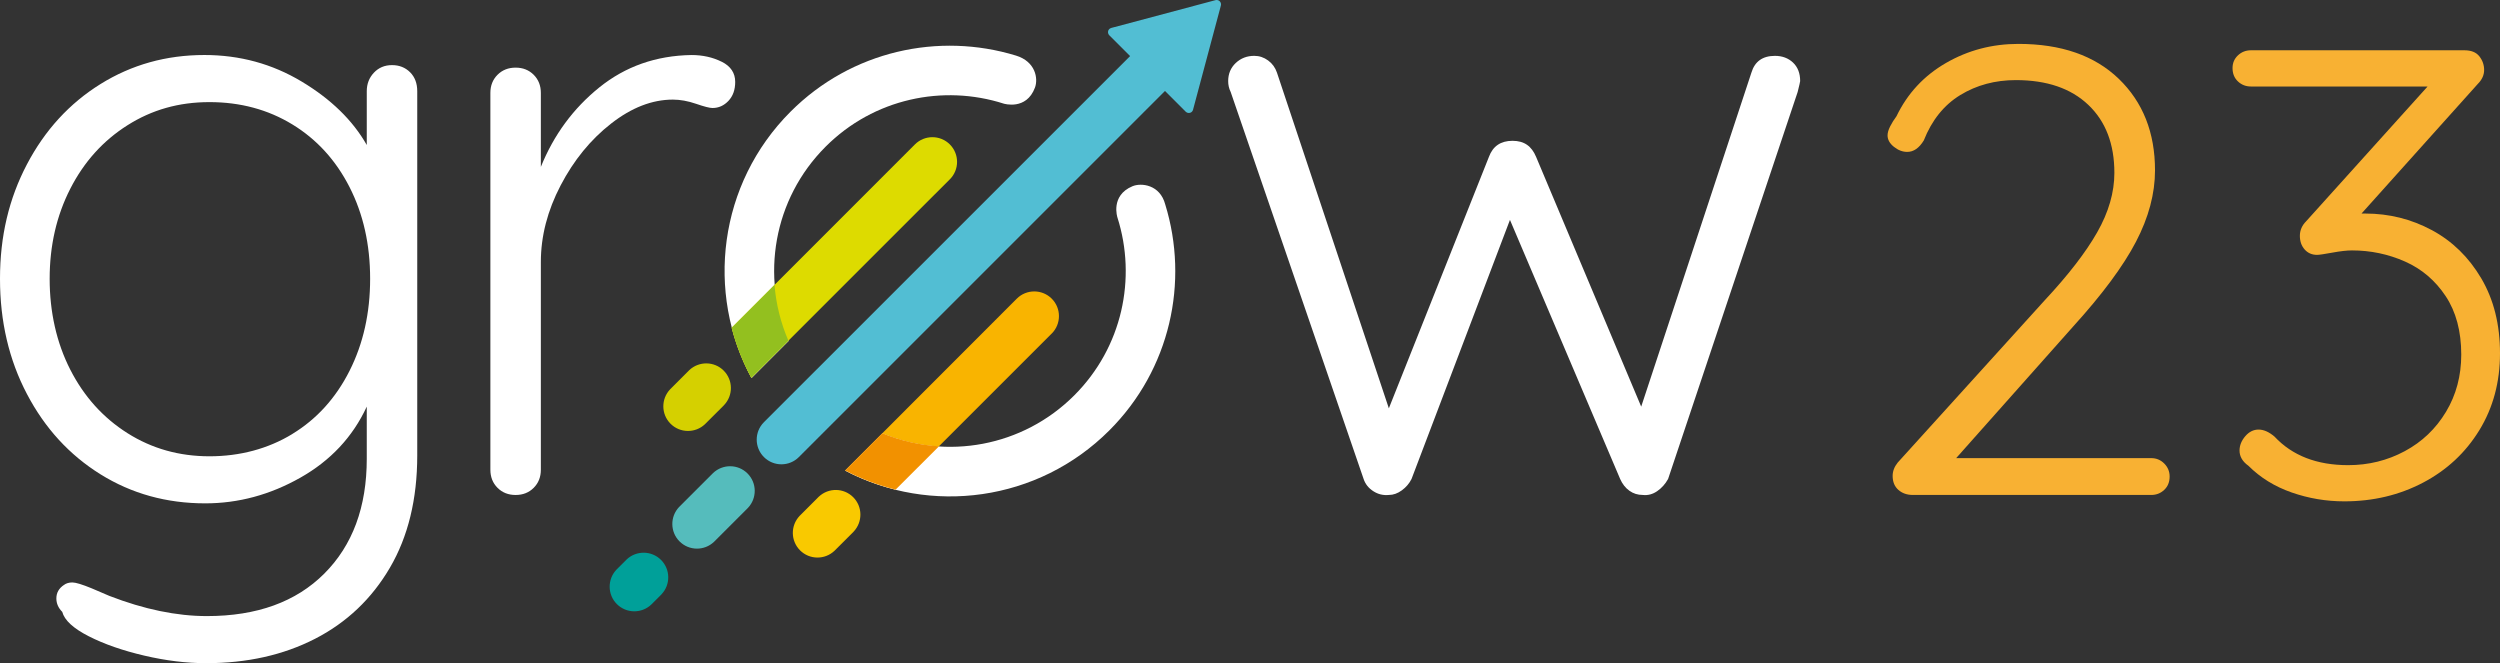 <?xml version="1.0" encoding="UTF-8"?>
<svg id="Laag_1" data-name="Laag 1" xmlns="http://www.w3.org/2000/svg" viewBox="0 0 1440.22 382.06">
  <rect x="0" y="0" width="1440.22" height="382.06" fill="#333333" stroke="none"/>
  <defs>
    <style>
      .cls-1 {
        fill: #f8b133;
      }

      .cls-2 {
        fill: #f9c900;
      }

      .cls-3 {
        fill: #f9b400;
      }

      .cls-4 {
        fill: #f29100;
      }

      .cls-5 {
        fill: #fff;
      }

      .cls-6 {
        fill: #00a099;
      }

      .cls-7 {
        fill: #dddb00;
      }

      .cls-8 {
        fill: #d5d000;
      }

      .cls-9 {
        fill: #93c01f;
      }

      .cls-10 {
        fill: #52bed3;
      }

      .cls-11 {
        fill: #55bcbc;
      }
    </style>
  </defs>
  <g>
    <path class="cls-5" d="m236.25,41.62c2.74,2.75,4.12,6.38,4.12,10.9v209.83c0,25.2-5.25,46.76-15.75,64.7-10.5,17.93-24.88,31.58-43.13,40.95-18.26,9.37-39.18,14.05-62.76,14.05-11.31,0-23.19-1.45-35.62-4.36-12.44-2.91-23.1-6.62-31.98-11.15-8.89-4.53-13.98-9.21-15.27-14.05-2.26-2.26-3.39-4.85-3.39-7.75,0-3.23,1.45-5.82,4.36-7.75,1.29-.97,2.91-1.45,4.85-1.45s5.65,1.13,11.15,3.39l10.18,4.36c20.03,7.75,38.77,11.63,56.21,11.63,28.75,0,51.29-8.16,67.6-24.47,16.31-16.32,24.47-38.37,24.47-66.15v-30.05c-8.08,17.45-20.84,31.1-38.28,40.95-17.45,9.86-35.7,14.78-54.76,14.78-22.29,0-42.4-5.57-60.33-16.72-17.93-11.15-32.07-26.57-42.4-46.28C5.16,207.28,0,185.15,0,160.6s5.16-46.2,15.51-65.91c10.34-19.7,24.47-35.13,42.4-46.28,17.93-11.15,37.88-16.72,59.85-16.72,20.35,0,39.01,5.09,55.97,15.26s29.48,22.38,37.56,36.59v-31.01c0-4.2,1.37-7.75,4.12-10.66,2.74-2.91,6.22-4.36,10.42-4.36s7.67,1.38,10.42,4.12Zm-67.84,208.38c14.05-8.56,25.03-20.67,32.95-36.35,7.91-15.67,11.87-33.35,11.87-53.06s-3.96-37.31-11.87-52.82c-7.92-15.51-18.9-27.54-32.95-36.1-14.05-8.56-29.97-12.84-47.73-12.84s-33.2,4.44-47.25,13.33c-14.05,8.89-25.04,21.08-32.95,36.59-7.92,15.51-11.87,32.79-11.87,51.85s3.95,36.83,11.87,52.34c7.91,15.51,18.9,27.71,32.95,36.59,14.05,8.89,29.8,13.33,47.25,13.33s33.68-4.28,47.73-12.84Z"/>
    <path class="cls-5" d="m415.79,35.57c5.16,2.59,7.75,6.47,7.75,11.63,0,4.53-1.29,8.16-3.88,10.9-2.59,2.75-5.66,4.12-9.21,4.12-1.62,0-4.77-.8-9.45-2.42-4.69-1.61-9.13-2.42-13.33-2.42-11.96,0-23.83,4.6-35.62,13.81-11.8,9.21-21.49,21.08-29.08,35.62-7.59,14.54-11.39,29.24-11.39,44.1v119.7c0,4.2-1.38,7.68-4.12,10.42-2.75,2.75-6.22,4.12-10.42,4.12s-7.68-1.37-10.42-4.12c-2.75-2.74-4.12-6.22-4.12-10.42V53.5c0-4.19,1.37-7.67,4.12-10.42,2.74-2.74,6.22-4.12,10.42-4.12s7.67,1.38,10.42,4.12c2.74,2.75,4.12,6.22,4.12,10.42v42.65c7.43-18.42,18.66-33.68,33.68-45.79s32.71-18.33,53.06-18.66c6.46,0,12.27,1.29,17.45,3.88Z"/>
    <path class="cls-5" d="m1032.93,36.05c2.74,2.59,4.12,6.14,4.12,10.66,0,.33-.48,2.42-1.45,6.3l-74.63,222.92c-1.62,2.91-3.72,5.26-6.3,7.03-2.59,1.78-5.33,2.5-8.24,2.18-2.91,0-5.5-.8-7.75-2.42-2.26-1.61-4.04-3.88-5.33-6.79l-63.48-149.26-56.7,149.26c-1.29,2.59-3.15,4.77-5.57,6.54-2.42,1.78-4.93,2.67-7.51,2.67-3.23.32-6.22-.4-8.96-2.18-2.75-1.77-4.6-4.12-5.57-7.03l-76.57-222.92c-.97-1.94-1.45-4.04-1.45-6.3,0-4.2,1.45-7.67,4.36-10.42,2.91-2.74,6.46-4.12,10.66-4.12,2.91,0,5.57.89,8,2.67,2.42,1.78,4.12,4.12,5.09,7.03l64.45,193.36,57.67-144.9c2.26-6.13,6.79-9.21,13.57-9.21s10.98,3.07,13.57,9.21l60.57,143.93,63.48-192.39c1.94-6.46,6.46-9.69,13.57-9.69,4.2,0,7.67,1.29,10.42,3.88Z"/>
    <path class="cls-1" d="m1246.79,267.02c2.07,2.08,3.11,4.58,3.11,7.5,0,3.17-1.04,5.74-3.11,7.69-2.08,1.96-4.58,2.93-7.5,2.93h-137.25c-3.42,0-6.22-.97-8.42-2.93-2.2-1.95-3.29-4.63-3.29-8.05,0-2.68.97-5.24,2.93-7.69l84.55-93.33c13.66-14.64,23.79-27.75,30.38-39.34,6.59-11.59,9.88-23,9.88-34.22,0-16.59-5-29.65-15.01-39.16-10.01-9.52-23.92-14.27-41.72-14.27-11.96,0-22.64,2.87-32.03,8.6-9.4,5.74-16.41,14.46-21.04,26.17-2.69,4.39-5.86,6.59-9.52,6.59-2.69,0-5.25-.97-7.69-2.93-2.44-1.95-3.66-4.15-3.66-6.59,0-1.46.49-3.17,1.46-5.12.97-1.95,2.2-3.9,3.66-5.86,6.34-13.18,15.86-23.42,28.55-30.74,12.68-7.32,26.59-10.98,41.72-10.98,24.64,0,43.92,6.71,57.83,20.13,13.91,13.42,20.86,30.99,20.86,52.7,0,13.42-3.66,27.15-10.98,41.18-7.32,14.03-19.4,30.32-36.23,48.86l-67.34,75.76h112.36c2.93,0,5.43,1.04,7.5,3.11Z"/>
    <path class="cls-1" d="m1400.87,132.52c11.83,6.35,21.35,15.62,28.55,27.82,7.19,12.2,10.8,26.6,10.8,43.19s-3.97,31.36-11.89,44.29c-7.93,12.94-18.73,23-32.39,30.2-13.67,7.19-28.79,10.8-45.38,10.8-10.49,0-20.62-1.71-30.38-5.12-9.76-3.41-18.06-8.54-24.89-15.37-3.42-2.44-5.12-5.36-5.12-8.78,0-2.93,1.1-5.67,3.29-8.24,2.2-2.56,4.76-3.84,7.69-3.84s5.98,1.34,9.15,4.03c10.25,10.98,24.4,16.47,42.46,16.47,11.71,0,22.57-2.68,32.57-8.05,10-5.36,17.93-12.93,23.79-22.69,5.86-9.76,8.78-20.74,8.78-32.94,0-13.42-2.99-24.64-8.97-33.67-5.98-9.02-13.79-15.68-23.42-19.95-9.64-4.27-19.83-6.41-30.56-6.41-2.93,0-6.71.43-11.35,1.28-4.64.86-7.57,1.28-8.78,1.28-2.93,0-5.31-1.04-7.14-3.11-1.83-2.07-2.75-4.7-2.75-7.87s1.22-5.98,3.66-8.42l69.91-77.59h-101.75c-2.93,0-5.43-.97-7.5-2.93-2.08-1.95-3.11-4.51-3.11-7.69,0-2.93,1.04-5.36,3.11-7.32,2.07-1.95,4.58-2.93,7.5-2.93h122.98c3.9,0,6.77,1.16,8.6,3.48,1.83,2.32,2.75,4.94,2.75,7.87s-1.22,5.62-3.66,8.05l-66.98,74.66h2.2c13.66,0,26.41,3.17,38.25,9.52Z"/>
  </g>
  <g>
    <path class="cls-3" d="m605.89,192.16c5.55-5.55,5.55-14.56,0-20.11-5.56-5.55-14.56-5.55-20.12,0l-98.93,99c9.32,4.87,19.09,8.55,29.1,11.02l89.93-89.91Z"/>
    <path class="cls-8" d="m416.9,233.61c.08-.08.16-.17.23-.25l.04-.04h0c5.27-5.57,5.2-14.35-.27-19.82-5.45-5.46-14.24-5.52-19.82-.26h0l-.03.03c-.08.1-11.02,11.03-11.02,11.03h0c-5.27,5.58-5.19,14.36.26,19.81,5.46,5.47,14.25,5.54,19.82.28h0s10.72-10.69,10.8-10.77Z"/>
    <path class="cls-2" d="m491.52,306.54c.08-.09.14-.17.23-.26l.03-.02h0c5.27-5.6,5.19-14.38-.26-19.83-5.46-5.47-14.25-5.54-19.83-.27h0l-.04.03c-.09.09-11.02,11.03-11.02,11.03h0c-5.27,5.58-5.19,14.35.27,19.83,5.46,5.45,14.24,5.54,19.82.27h0s10.72-10.69,10.8-10.77Z"/>
    <path class="cls-11" d="m430.86,292.61l.04-.04h0c5.27-5.57,5.19-14.37-.26-19.81-5.46-5.47-14.25-5.54-19.82-.27l-.04.04c-.06.06-19.57,19.55-19.57,19.55-5.27,5.59-5.19,14.37.27,19.82,5.46,5.46,14.23,5.54,19.82.27h0s19.48-19.47,19.56-19.56Z"/>
    <path class="cls-6" d="m381.08,342.38c5.27-5.57,5.2-14.35-.27-19.82-5.46-5.45-14.25-5.53-19.81-.25l-.04.04s-5.85,5.84-5.85,5.84c-5.27,5.58-5.19,14.37.26,19.82,5.46,5.46,14.25,5.54,19.82.27h0s5.9-5.89,5.9-5.89h0Z"/>
    <path class="cls-5" d="m475.62,84.5c27.78-27.79,67.69-36.01,102.68-24.78-.01-.02,12.96,4.02,17.92-9.23,1.96-5.23.37-15.01-10.9-18.46-44.43-13.6-94.73-2.87-129.88,32.29-41.56,41.58-49.03,104.27-22.47,153.47l21.35-21.35c-16.04-37.02-8.96-81.67,21.3-111.93Z"/>
    <path class="cls-5" d="m671.28,117.79c-3.01-11.52-13.9-12.58-18.86-10.51-12.9,5.38-8.67,18.05-8.67,18.05,11.12,34.95,2.84,74.71-24.87,102.43-29.86,29.86-73.71,37.17-110.43,21.94l-21.47,21.48c48.99,25.68,110.92,17.94,152.1-23.23,35.23-35.23,45.93-85.64,32.21-130.15Z"/>
    <path class="cls-10" d="m687.29,63.23l16.04-60.02c.23-.85.02-1.8-.65-2.48-.65-.65-1.57-.86-2.4-.66l-59.99,15.99c-1.38.36-1.73,1.3-1.86,1.69-.28.86-.08,1.85.6,2.55l12.01,12.01-210.94,210.9c-5.56,5.56-5.55,14.56,0,20.11,5.55,5.55,14.56,5.56,20.11,0l210.92-210.92,11.98,11.98c.69.65,1.64.86,2.49.6.39-.12,1.33-.49,1.71-1.74Z"/>
    <path class="cls-7" d="m547.19,103.31c5.55-5.55,5.56-14.55,0-20.12-5.55-5.55-14.56-5.54-20.11,0l-105.61,105.64c2.57,9.94,6.35,19.62,11.33,28.84l114.38-114.37Z"/>
    <path class="cls-9" d="m454.2,196.3c-4.46-10.3-7.13-21.17-8.01-32.18l-24.68,24.7c2.58,9.93,6.36,19.62,11.34,28.84l21.35-21.35Z"/>
    <path class="cls-4" d="m540.95,257.09c-11.13-.69-22.16-3.18-32.62-7.52l-21.47,21.48c9.32,4.87,19.09,8.55,29.1,11.02l24.99-24.97Z"/>
  </g>
</svg>